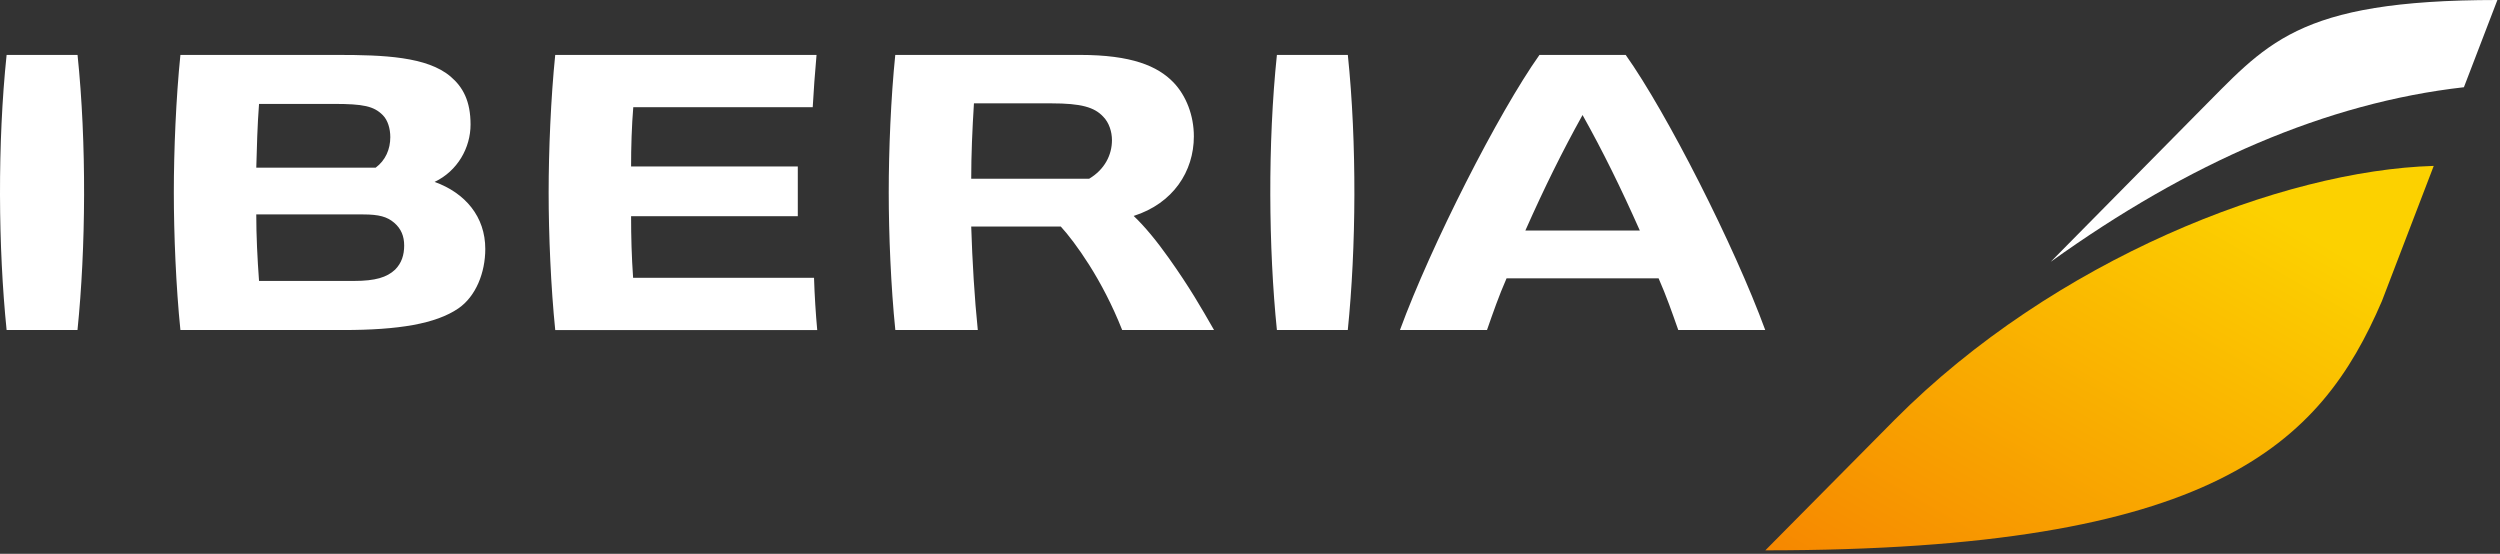 <?xml version="1.0" encoding="UTF-8" standalone="no"?>
<svg width="158px" height="35px" viewBox="0 0 158 35" version="1.1" xmlns="http://www.w3.org/2000/svg" xmlns:xlink="http://www.w3.org/1999/xlink">
    <rect x="0" y="0" width="158" height="35" fill="#333333" stroke="none"/>
    <!-- Generator: Sketch 48.2 (47327) - http://www.bohemiancoding.com/sketch -->
    <title>AF_IBERIA_VP_RGB_NEG</title>
    <desc>Created with Sketch.</desc>
    <defs>
        <linearGradient x1="3.312%" y1="109.974%" x2="103.217%" y2="9.687%" id="linearGradient-1">
            <stop stop-color="#F68400" offset="0%"></stop>
            <stop stop-color="#FCD100" offset="85%"></stop>
        </linearGradient>
    </defs>
    <g id="Nav" stroke="none" stroke-width="1" fill="none" fill-rule="evenodd" transform="translate(-38, -28)">
        <g fill-rule="nonzero" id="AF_IBERIA_VP_RGB_NEG">
            <g transform="translate(38, 28)">
                <g id="Group" transform="translate(111.36, 0)">
                    <path d="M8.385,26.528 C18.468,16.391 32.891,10.76 42.452,10.485 L39.176,19.03 C35.274,28.111 28.583,34.781 0.209,34.781 L8.385,26.528 Z" id="Shape" fill="url(#linearGradient-1)"></path>
                    <path d="M18.245,16.547 L27.443,7.233 C31.885,2.807 33.633,0 46.475,0 L44.359,5.513 C35.687,6.493 26.977,10.277 18.245,16.547 Z" id="Shape" fill="#FFFFFF"></path>
                </g>
                <path d="M51.649,20.859 L35.091,20.859 C34.814,18.149 34.674,14.814 34.674,12.173 C34.674,9.533 34.813,6.182 35.09,3.471 L51.605,3.471 C51.501,4.63 51.423,5.72 51.364,6.773 L40.023,6.773 C39.926,7.91 39.882,9.375 39.885,10.521 L50.421,10.521 L50.421,13.662 L39.885,13.662 C39.885,14.982 39.919,16.203 40.012,17.555 L51.446,17.555 C51.48,18.644 51.555,19.846 51.649,20.859 Z M76.728,20.858 L70.922,20.858 C70.302,19.288 69.559,17.884 68.835,16.739 C68.149,15.655 67.477,14.788 67.041,14.316 L61.381,14.316 C61.45,16.505 61.589,18.843 61.797,20.858 L56.585,20.858 C56.307,18.149 56.168,14.802 56.168,12.162 C56.168,9.521 56.302,6.182 56.581,3.471 L68.259,3.471 C71.513,3.471 73.16,4.169 74.167,5.212 C74.966,6.046 75.452,7.297 75.452,8.617 C75.452,10.834 74.14,12.854 71.648,13.647 C72.353,14.317 73.102,15.227 73.867,16.306 C75.195,18.176 75.927,19.461 76.728,20.858 Z M68.838,11.294 C69.807,10.715 70.276,9.801 70.276,8.858 C70.276,8.337 70.101,7.752 69.718,7.369 C69.164,6.777 68.333,6.532 66.46,6.532 L61.553,6.532 C61.45,8.166 61.381,9.8 61.381,11.294 L68.838,11.294 Z M4.901,3.472 L0.418,3.472 C0.125,6.268 -0.006,9.318 0,12.315 C0.007,15.321 0.154,18.272 0.418,20.858 L4.897,20.858 C5.161,18.272 5.307,15.321 5.314,12.314 C5.321,9.317 5.191,6.267 4.901,3.472 Z M107.395,11.537 C109.03,14.759 110.585,18.189 111.563,20.858 L106.067,20.858 C105.663,19.712 105.318,18.715 104.824,17.592 L95.214,17.592 C94.722,18.715 94.378,19.712 93.978,20.858 L88.477,20.858 C89.459,18.183 91.017,14.744 92.656,11.515 C94.288,8.302 95.997,5.299 97.294,3.471 L102.745,3.471 C104.044,5.302 105.76,8.315 107.395,11.537 Z M103.637,14.569 C102.415,11.824 101.303,9.566 100.017,7.269 C98.74,9.566 97.622,11.825 96.403,14.569 L103.637,14.569 Z M21.687,20.858 C25.197,20.858 27.543,20.465 28.968,19.492 C30.079,18.728 30.67,17.229 30.67,15.734 C30.67,13.701 29.415,12.201 27.467,11.496 C28.919,10.805 29.739,9.341 29.739,7.87 C29.739,6.395 29.264,5.507 28.478,4.839 C26.993,3.575 24.244,3.471 21.307,3.471 L11.402,3.471 C11.124,6.182 10.986,9.521 10.986,12.162 C10.986,14.802 11.124,18.149 11.402,20.858 L21.687,20.858 Z M16.371,6.567 L21.093,6.567 C22.969,6.567 23.629,6.708 24.197,7.281 C24.508,7.596 24.667,8.128 24.667,8.668 C24.667,9.432 24.366,10.131 23.74,10.598 L16.197,10.598 C16.232,9.312 16.267,7.922 16.371,6.567 Z M22.953,13.552 C23.953,13.552 24.469,13.698 24.911,14.076 C25.354,14.454 25.544,14.93 25.544,15.516 C25.544,16.107 25.386,16.625 24.969,17.043 C24.448,17.529 23.725,17.755 22.37,17.755 L16.371,17.755 C16.267,16.33 16.196,14.907 16.196,13.552 L22.953,13.552 L22.953,13.552 Z M85.183,3.472 L80.7,3.472 C80.408,6.268 80.276,9.318 80.283,12.315 C80.29,15.321 80.436,18.272 80.7,20.858 L85.18,20.858 C85.444,18.272 85.59,15.321 85.597,12.314 C85.603,9.317 85.473,6.267 85.183,3.472 Z" id="Shape" fill="#FFFFFF"></path>
            </g>
        </g>
    </g>
</svg>